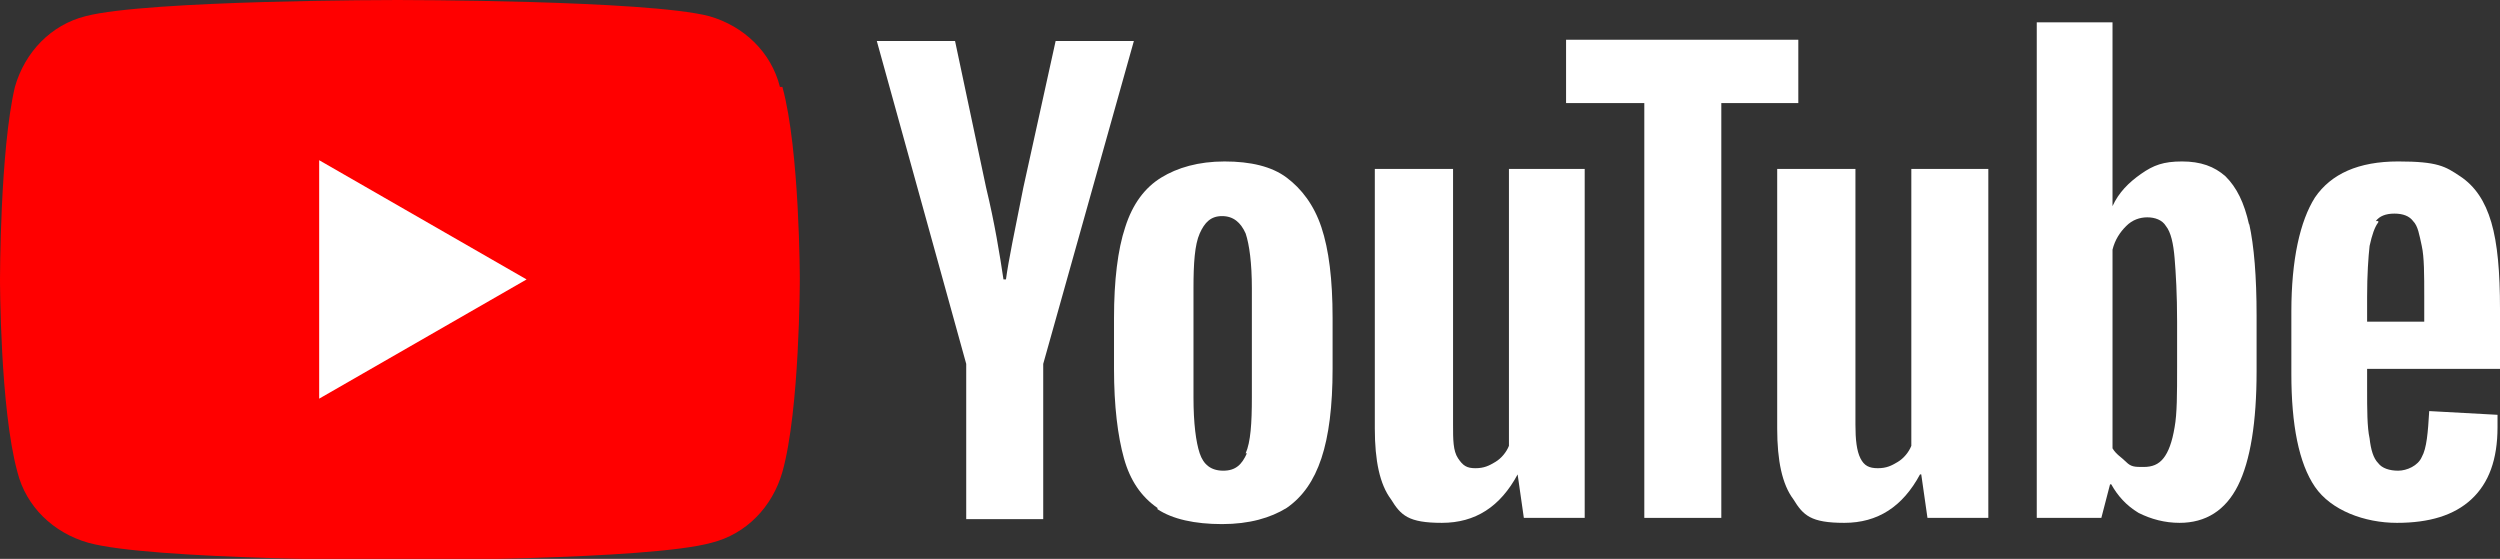 <svg xmlns="http://www.w3.org/2000/svg" xmlns:xlink="http://www.w3.org/1999/xlink" id="Layer_1" viewBox="0 0 201.3 45"><rect x="0" y="0" width="201.3" height="45" fill="#333333" stroke="none"/><defs><style>      .st0 {        fill: #fff;      }      .st1 {        fill: red;      }    </style></defs><g><path class="st1" d="M62.8,7c-.7-2.8-2.9-4.9-5.7-5.7C52.1,0,32,0,32,0,32,0,11.9,0,6.9,1.3c-2.8.7-4.9,2.9-5.7,5.7-1.2,5.1-1.2,15.5-1.2,15.5,0,0,0,10.4,1.4,15.5.7,2.8,2.9,4.9,5.7,5.7,5,1.4,25.1,1.4,25.1,1.4,0,0,20.1,0,25.1-1.4,2.8-.7,4.9-2.9,5.7-5.7,1.4-5,1.4-15.5,1.4-15.5,0,0,0-10.4-1.4-15.5h-.2Z"></path><polygon class="st0" points="25.7 32.1 42.4 22.5 25.7 12.9 25.7 32.1"></polygon></g><g><path class="st0" d="M93.2,40.9c-1.3-.9-2.2-2.2-2.7-4s-.8-4.2-.8-7.2v-4.1c0-3,.3-5.5.9-7.3.6-1.9,1.6-3.2,2.9-4s3-1.3,5.1-1.3,3.8.4,5,1.3c1.2.9,2.2,2.2,2.8,4s.9,4.2.9,7.3v4.1c0,3-.3,5.4-.9,7.2s-1.5,3.1-2.8,4c-1.3.8-3,1.3-5.2,1.3s-4-.4-5.2-1.2h0ZM100.3,36.5c.4-.9.5-2.4.5-4.5v-8.8c0-2-.2-3.5-.5-4.4-.4-.9-1-1.4-1.9-1.4s-1.4.5-1.8,1.4-.5,2.4-.5,4.4v8.8c0,2.1.2,3.6.5,4.5s.9,1.4,1.9,1.4,1.5-.5,1.9-1.4h0Z"></path><path class="st0" d="M190.6,29.8v1.4c0,1.8,0,3.2.2,4.1.1.9.3,1.6.7,2,.3.4.9.6,1.6.6s1.6-.4,1.9-1.1c.4-.7.5-2,.6-3.7l5.5.3v1c0,2.6-.7,4.5-2.1,5.8s-3.4,1.9-6,1.9-5.3-1-6.6-2.9-1.9-5-1.9-9.1v-5c0-4.2.7-7.3,1.9-9.2,1.3-1.9,3.5-2.9,6.7-2.9s3.8.4,5,1.2,2,2,2.5,3.7.7,4,.7,7v4.8h-10.7ZM191.5,17.9c-.3.4-.5,1-.7,1.9-.1.9-.2,2.3-.2,4.1v2h4.6v-2c0-1.8,0-3.2-.2-4.1s-.3-1.6-.7-2c-.3-.4-.8-.6-1.5-.6s-1.2.2-1.5.6h.2Z"></path><path class="st0" d="M77.8,29.3l-7.2-26h6.3l2.5,11.8c.7,2.9,1.1,5.4,1.4,7.4h.2c.2-1.5.7-3.9,1.4-7.4l2.6-11.8h6.3l-7.3,26v12.5h-6.2v-12.4h0Z"></path><path class="st0" d="M127.6,13.6v28.1h-4.9l-.5-3.5h0c-1.4,2.6-3.4,3.9-6.1,3.9s-3.3-.6-4.1-1.9c-.9-1.2-1.3-3.1-1.3-5.7V13.6h6.3v20.6c0,1.2,0,2.1.4,2.7s.7.8,1.4.8,1.1-.2,1.6-.5.9-.8,1.1-1.3V13.6h6.3-.1Z"></path><path class="st0" d="M160.1,13.6v28.1h-4.9l-.5-3.5h-.1c-1.4,2.6-3.4,3.9-6.1,3.9s-3.3-.6-4.1-1.9c-.9-1.2-1.3-3.1-1.3-5.7V13.6h6.3v20.6c0,1.2.1,2.1.4,2.7s.7.8,1.4.8,1.1-.2,1.6-.5.9-.8,1.1-1.3V13.6h6.3,0Z"></path><path class="st0" d="M144.9,8.3h-6.3v33.4h-6.2V8.3h-6.3V3.2h18.7v5.1h.1Z"></path><path class="st0" d="M181.1,18.1c-.4-1.8-1-3-1.9-3.9-.9-.8-2-1.2-3.5-1.2s-2.3.3-3.3,1-1.8,1.5-2.3,2.6h0V1.8h-6.1v39.9h5.2l.7-2.7h.1c.5.9,1.2,1.7,2.2,2.3,1,.5,2.1.8,3.3.8,2.1,0,3.7-1,4.7-3s1.5-5.1,1.5-9.2v-4.5c0-3.1-.2-5.6-.6-7.4h0ZM175.3,29.6c0,2.1,0,3.7-.2,4.8-.2,1.2-.5,2-.9,2.5s-.9.7-1.6.7-1,0-1.4-.4-.8-.6-1.1-1.1v-16c.2-.8.6-1.4,1.1-1.9s1.1-.7,1.7-.7,1.2.2,1.5.7c.4.5.6,1.4.7,2.6.1,1.2.2,2.9.2,5.1,0,0,0,3.7,0,3.7Z"></path></g></svg>